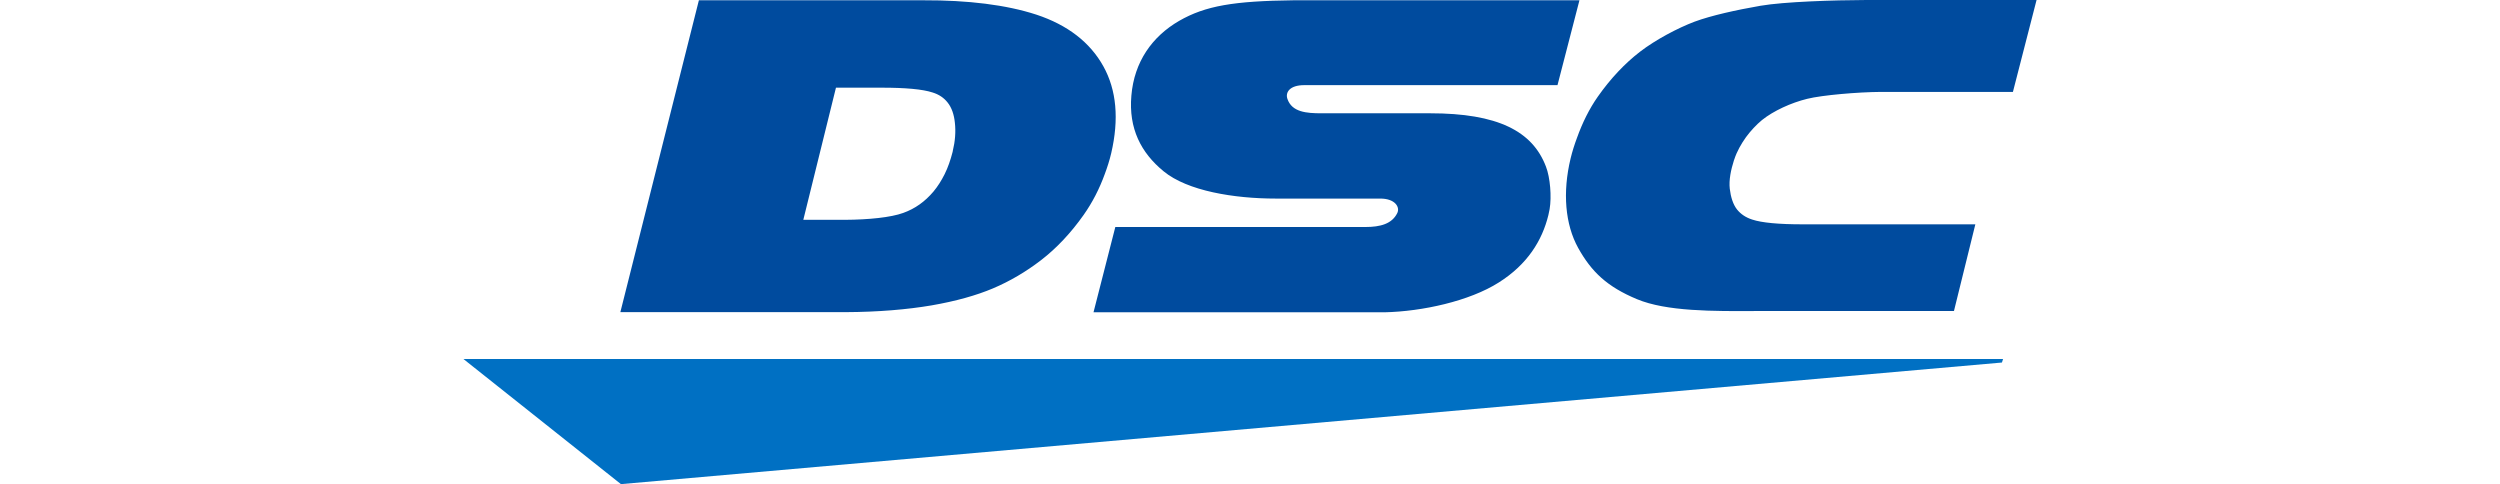 <?xml version="1.0" encoding="utf-8"?>
<!-- Generator: Adobe Illustrator 24.1.2, SVG Export Plug-In . SVG Version: 6.00 Build 0)  -->
<svg version="1.1" id="레이어_1" xmlns="http://www.w3.org/2000/svg" xmlns:xlink="http://www.w3.org/1999/xlink" x="0px"
	 y="0px" viewBox="0 0 1776.4 343.9" style="enable-background:new 0 0 1776.4 343.9;" xml:space="preserve">
<style type="text/css">
	.st0{fill:#0070C3;}
	.st1{fill:#004B9E;}
</style>
<g>
	<path class="st0" d="M329.3,255.1l111.9,88.9l981.3-86.4l0.8-2.5L329.3,255.1L329.3,255.1z"/>
	<path class="st1" d="M677,107.3c0,0.2-0.1,0.3-0.1,0.6c-1.5,5.8-3.3,11.1-5.7,15.9c-2.3,4.6-4.9,8.7-7.9,12.3
		c-6.1,7.2-13.1,12.2-21.5,15.2c-8.8,3.2-24.5,4.8-41.3,4.9c0,0-23,0-29.7,0L594,62.3c7.5,0,32.5,0,32.5,0c16.9,0,29.1,1.1,36.1,3.4
		c4.6,1.4,8.1,3.8,10.7,7.1c2.9,3.6,4.6,8.5,5.2,14.4C679.2,93.6,678.7,100.3,677,107.3L677,107.3z M784,47.1
		c-9.5-17.1-25.5-29.4-47.6-36.7c-21.5-7-48.5-10.3-80.3-10.2H496.6l-55.8,221.6h159.9c23.6-0.1,44.1-1.9,61.2-4.8
		c17.3-3,31.9-7.1,43.7-12.1c11.8-5,23.3-11.7,34.2-20.1c10.9-8.4,21.1-19.2,30.2-32.1c6.2-8.8,11.2-18.5,15-29
		c1.8-4.8,3.4-9.8,4.6-14.9C795.2,84.7,793.4,64,784,47.1 M1101.1,148.6c1.5-8.8,0.4-22.5-2.6-30.2c-9.6-25.3-34.3-37.9-82.3-37.9
		h-77.3c-10.5,0-20.9-0.8-24.1-10.2c-1.6-4.6,1.5-9.8,12-9.8h179.9l15.6-60.3H919.2c-42.4,0.5-62.7,3.9-81.3,14.6
		c-19.2,11.1-32,29.1-34,53.2c-2,23.3,6.8,40.5,22.9,53.7c17,14,50.1,19.4,79.7,19.4h74.3c10.5,0,14.2,6.1,12,10.4
		c-3.8,7.6-12,9.8-22.6,9.8H792.5L777,221.9c0,0,206.5,0,206.9,0c26.6-0.6,60.2-7.9,81.1-21.2c20.3-12.8,30.8-29.8,35.2-47.8
		L1101.1,148.6L1101.1,148.6z M1121.4,176.2c9.5,17,20.5,27.5,41.8,36.4c20.9,8.7,53.7,8.6,85.3,8.4h139.9l15.2-61.6
		c-7.5,0-122.8,0-122.8,0c-16.8,0-28.9-1.1-35.8-3.4c-4.6-1.5-8-3.8-10.7-7.1c-2.8-3.5-4.5-8.8-5.2-14.8c-0.7-6.2,0.8-13.4,3-20.3
		c0.1-0.2,0.1-0.3,0.2-0.5c1.9-5.8,4.9-11,8.3-15.8c3.3-4.5,7.4-8.9,11.4-12.2c8.1-6.5,20.7-12.3,32.2-15.1
		c10.5-2.6,35.9-4.8,52.5-4.9c0,0,86.9,0,93.6,0L1447.1,0h-121c-23.4,0.1-58.2,1.2-75.2,4.1c-17.2,3-34.9,6.9-46.8,11.3
		c-12.2,4.6-27.9,13-38.7,21.3c-10.8,8.3-21,19.1-30,31.9c-6.2,8.8-11.1,18.9-14.8,29.2c-1.8,4.8-3.4,9.8-4.6,14.8
		C1110.2,136.7,1112.1,159.4,1121.4,176.2L1121.4,176.2z"/>
</g>
</svg>
